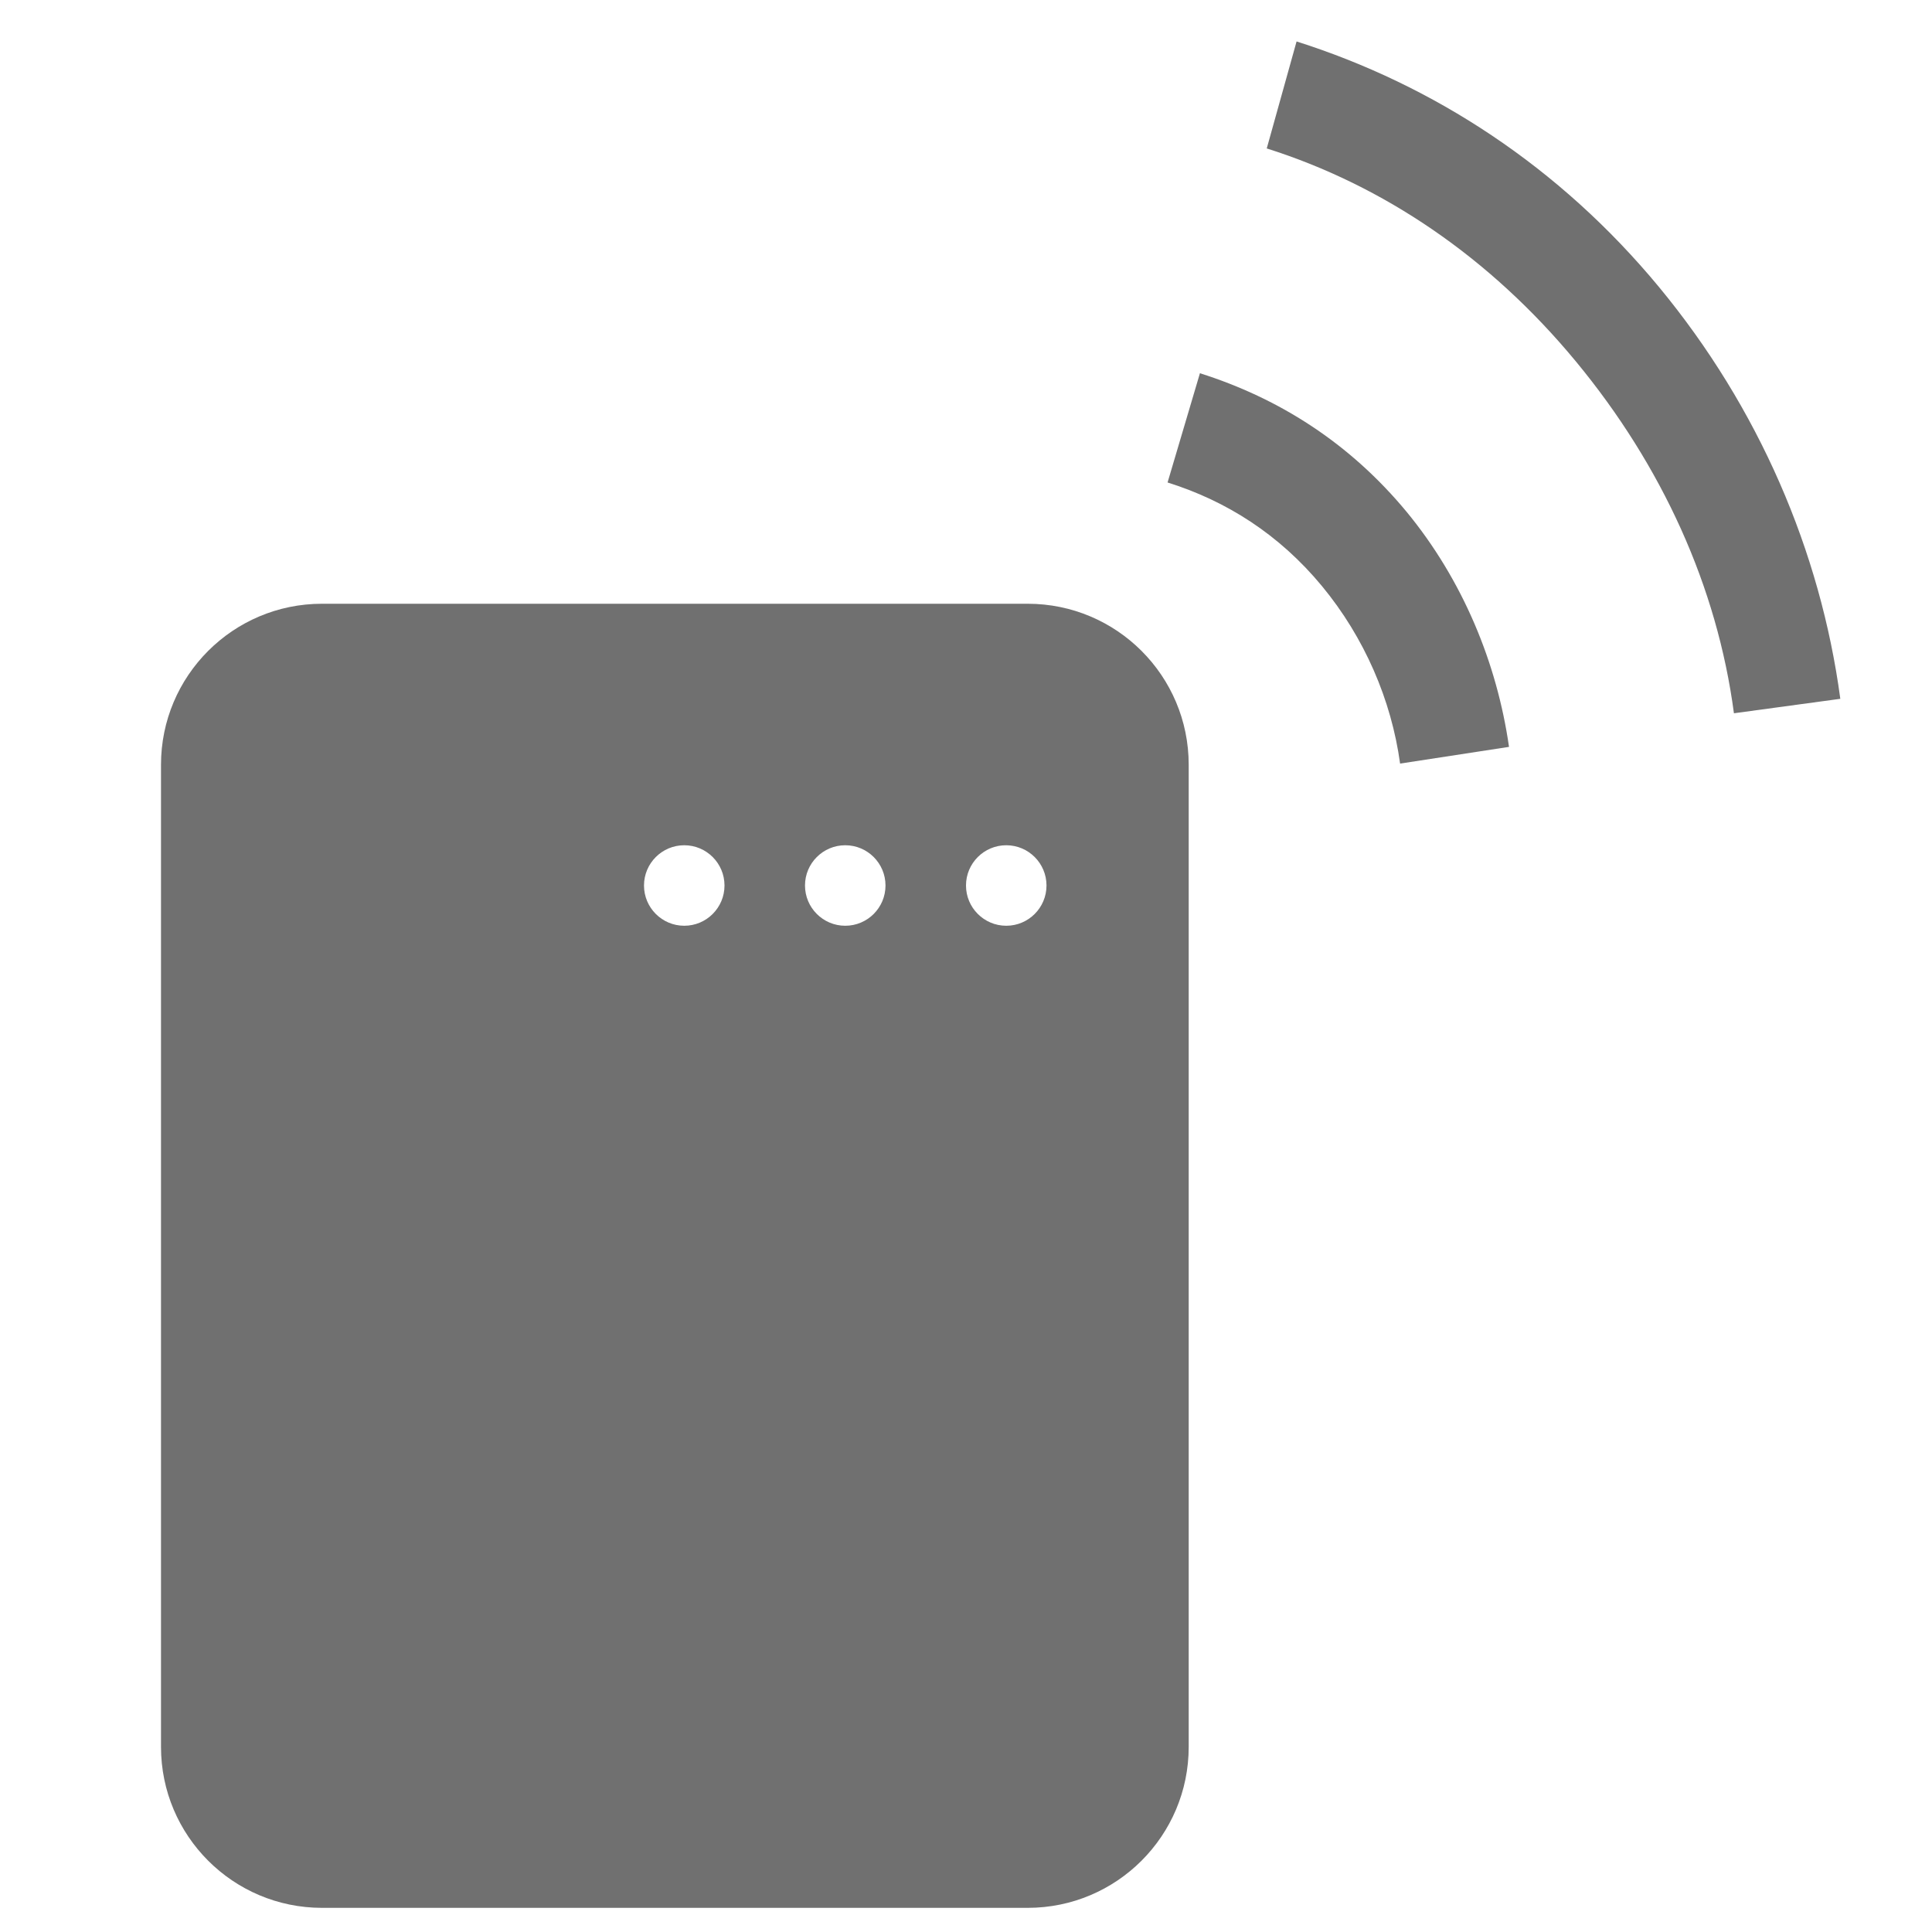 <svg width="48" height="48" viewBox="0 0 48 48" fill="none" xmlns="http://www.w3.org/2000/svg">
<g clip-path="url(#clip0_606_12)">
<path fill-rule="evenodd" clip-rule="evenodd" d="M8 15C5.791 15 4 16.791 4 19V43.4C4 45.609 5.791 47.4 8 47.4H25.533C27.742 47.4 29.533 45.609 29.533 43.4V19C29.533 16.791 27.742 15 25.533 15H8ZM17 21C16.448 21 16 21.448 16 22C16 22.552 16.448 23 17 23C17.552 23 18 22.552 18 22C18 21.448 17.552 21 17 21ZM20 22C20 21.448 20.448 21 21 21C21.552 21 22 21.448 22 22C22 22.552 21.552 23 21 23C20.448 23 20 22.552 20 22ZM25 21C24.448 21 24 21.448 24 22C24 22.552 24.448 23 25 23C25.552 23 26 22.552 26 22C26 21.448 25.552 21 25 21Z" fill="#707070"/>
<path d="M41.219 7.133C38.743 4.14 35.611 2.109 32.213 1.03L31.472 3.688C34.373 4.606 37.015 6.396 39.15 8.977C41.303 11.58 42.664 14.586 43.079 17.721L45.722 17.362C45.23 13.694 43.694 10.127 41.219 7.133ZM34.95 12.72C33.533 11.007 31.779 9.895 29.812 9.273L29.008 11.987C30.478 12.448 31.784 13.281 32.843 14.56C33.901 15.84 34.569 17.393 34.785 18.971L37.491 18.556C37.194 16.485 36.349 14.412 34.932 12.698L34.95 12.72Z" fill="#707070"/>
</g>
<defs>
<clipPath id="clip0_606_12">
<rect width="48" height="48" fill="white"/>
</clipPath>
</defs>
</svg>
